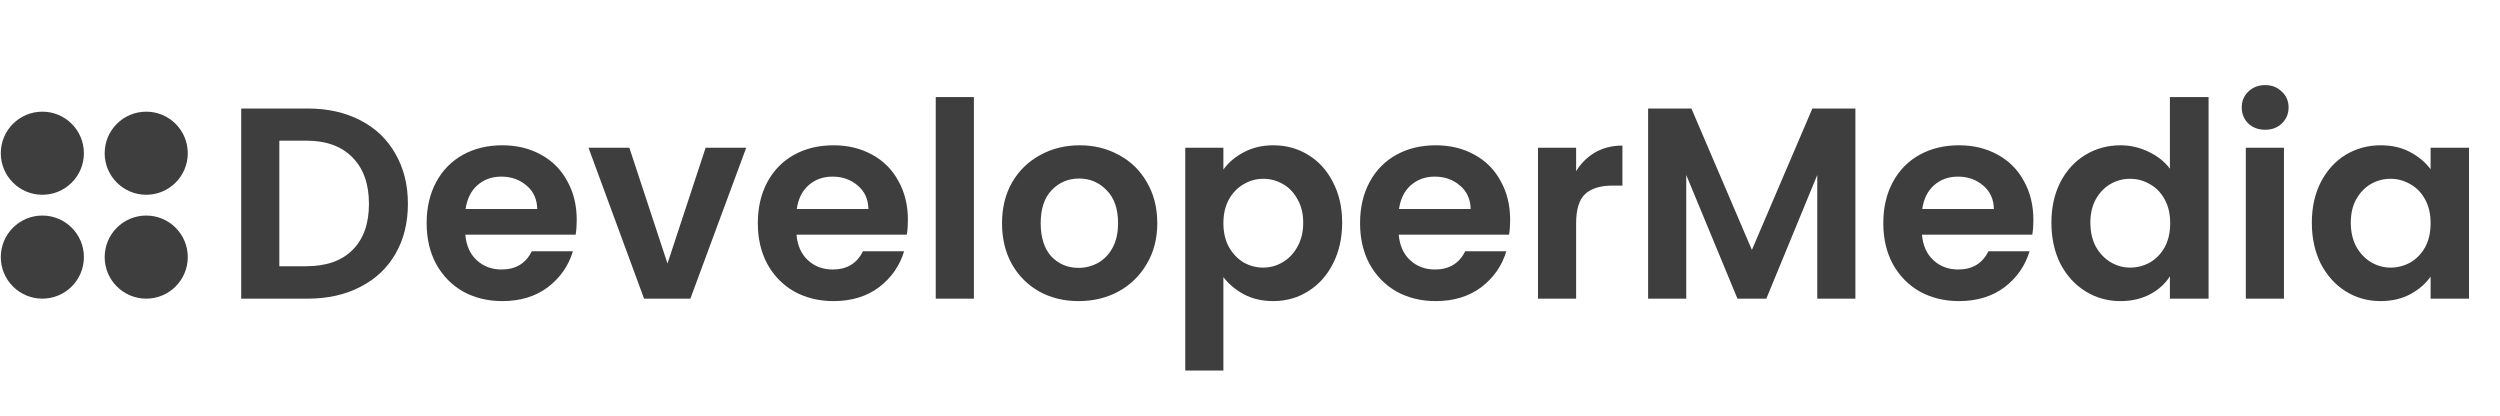 <svg width="361" height="60" viewBox="0 0 361 60" fill="none" xmlns="http://www.w3.org/2000/svg">
<circle cx="21.115" cy="22.125" r="6" fill="#3E3E3E"/>
<circle cx="6.115" cy="22.125" r="6" fill="#3E3E3E"/>
<circle cx="21.115" cy="37.125" r="6" fill="#3E3E3E"/>
<circle cx="6.115" cy="37.125" r="6" fill="#3E3E3E"/>
<path d="M44.427 15.67C47.311 15.67 49.842 16.234 52.018 17.362C54.221 18.489 55.912 20.102 57.092 22.2C58.298 24.271 58.901 26.684 58.901 29.437C58.901 32.19 58.298 34.603 57.092 36.674C55.912 38.72 54.221 40.306 52.018 41.434C49.842 42.561 47.311 43.125 44.427 43.125H34.829V15.67H44.427ZM44.23 38.444C47.114 38.444 49.343 37.658 50.917 36.084C52.49 34.511 53.277 32.295 53.277 29.437C53.277 26.579 52.49 24.35 50.917 22.75C49.343 21.125 47.114 20.312 44.23 20.312H40.336V38.444H44.23ZM83.28 31.758C83.28 32.544 83.228 33.252 83.123 33.882H67.193C67.324 35.455 67.874 36.687 68.845 37.579C69.815 38.471 71.008 38.916 72.424 38.916C74.469 38.916 75.925 38.038 76.79 36.281H82.729C82.1 38.379 80.894 40.109 79.111 41.473C77.328 42.81 75.138 43.479 72.542 43.479C70.444 43.479 68.556 43.02 66.878 42.102C65.226 41.158 63.928 39.834 62.984 38.13C62.066 36.425 61.607 34.459 61.607 32.23C61.607 29.975 62.066 27.995 62.984 26.29C63.902 24.586 65.187 23.275 66.839 22.357C68.491 21.439 70.392 20.98 72.542 20.98C74.614 20.98 76.462 21.426 78.088 22.318C79.74 23.209 81.012 24.481 81.903 26.133C82.821 27.759 83.28 29.634 83.28 31.758ZM77.577 30.184C77.55 28.768 77.039 27.641 76.043 26.802C75.046 25.936 73.827 25.504 72.385 25.504C71.021 25.504 69.867 25.923 68.923 26.762C68.005 27.575 67.442 28.716 67.232 30.184H77.577ZM96.385 38.051L101.892 21.334H107.753L99.689 43.125H93.003L84.979 21.334H90.879L96.385 38.051ZM131.102 31.758C131.102 32.544 131.05 33.252 130.945 33.882H115.015C115.146 35.455 115.697 36.687 116.667 37.579C117.637 38.471 118.83 38.916 120.246 38.916C122.292 38.916 123.747 38.038 124.612 36.281H130.552C129.922 38.379 128.716 40.109 126.933 41.473C125.15 42.81 122.96 43.479 120.364 43.479C118.266 43.479 116.378 43.02 114.7 42.102C113.048 41.158 111.75 39.834 110.806 38.13C109.888 36.425 109.43 34.459 109.43 32.23C109.43 29.975 109.888 27.995 110.806 26.29C111.724 24.586 113.009 23.275 114.661 22.357C116.313 21.439 118.214 20.98 120.364 20.98C122.436 20.98 124.284 21.426 125.91 22.318C127.562 23.209 128.834 24.481 129.726 26.133C130.643 27.759 131.102 29.634 131.102 31.758ZM125.399 30.184C125.373 28.768 124.861 27.641 123.865 26.802C122.868 25.936 121.649 25.504 120.207 25.504C118.843 25.504 117.69 25.923 116.746 26.762C115.828 27.575 115.264 28.716 115.054 30.184H125.399ZM140.628 14.018V43.125H135.122V14.018H140.628ZM155.745 43.479C153.647 43.479 151.759 43.02 150.081 42.102C148.403 41.158 147.078 39.834 146.108 38.13C145.164 36.425 144.692 34.459 144.692 32.23C144.692 30.001 145.177 28.034 146.147 26.33C147.144 24.625 148.494 23.314 150.199 22.396C151.903 21.452 153.804 20.98 155.902 20.98C158 20.98 159.901 21.452 161.605 22.396C163.31 23.314 164.647 24.625 165.617 26.33C166.614 28.034 167.112 30.001 167.112 32.23C167.112 34.459 166.601 36.425 165.578 38.13C164.582 39.834 163.218 41.158 161.487 42.102C159.783 43.02 157.869 43.479 155.745 43.479ZM155.745 38.68C156.741 38.68 157.672 38.444 158.537 37.972C159.429 37.474 160.137 36.74 160.661 35.77C161.186 34.799 161.448 33.619 161.448 32.23C161.448 30.158 160.897 28.572 159.796 27.47C158.721 26.343 157.397 25.779 155.823 25.779C154.25 25.779 152.926 26.343 151.851 27.47C150.802 28.572 150.277 30.158 150.277 32.23C150.277 34.301 150.789 35.901 151.811 37.028C152.86 38.13 154.171 38.68 155.745 38.68ZM176.658 24.481C177.366 23.485 178.336 22.659 179.569 22.003C180.828 21.321 182.257 20.98 183.856 20.98C185.718 20.98 187.396 21.439 188.891 22.357C190.412 23.275 191.605 24.586 192.47 26.29C193.362 27.969 193.808 29.922 193.808 32.151C193.808 34.38 193.362 36.36 192.47 38.09C191.605 39.795 190.412 41.119 188.891 42.063C187.396 43.007 185.718 43.479 183.856 43.479C182.257 43.479 180.841 43.151 179.608 42.496C178.402 41.84 177.419 41.014 176.658 40.018V53.509H171.152V21.334H176.658V24.481ZM188.183 32.151C188.183 30.84 187.908 29.712 187.357 28.768C186.832 27.798 186.124 27.064 185.233 26.566C184.368 26.067 183.424 25.818 182.401 25.818C181.404 25.818 180.46 26.081 179.569 26.605C178.704 27.103 177.996 27.837 177.445 28.808C176.92 29.778 176.658 30.919 176.658 32.23C176.658 33.541 176.92 34.681 177.445 35.652C177.996 36.622 178.704 37.369 179.569 37.894C180.46 38.392 181.404 38.641 182.401 38.641C183.424 38.641 184.368 38.379 185.233 37.854C186.124 37.33 186.832 36.583 187.357 35.612C187.908 34.642 188.183 33.488 188.183 32.151ZM218.066 31.758C218.066 32.544 218.013 33.252 217.908 33.882H201.978C202.11 35.455 202.66 36.687 203.63 37.579C204.601 38.471 205.794 38.916 207.21 38.916C209.255 38.916 210.71 38.038 211.576 36.281H217.515C216.886 38.379 215.68 40.109 213.896 41.473C212.113 42.81 209.924 43.479 207.328 43.479C205.23 43.479 203.342 43.02 201.664 42.102C200.012 41.158 198.714 39.834 197.77 38.13C196.852 36.425 196.393 34.459 196.393 32.23C196.393 29.975 196.852 27.995 197.77 26.29C198.688 24.586 199.972 23.275 201.624 22.357C203.276 21.439 205.178 20.98 207.328 20.98C209.399 20.98 211.248 21.426 212.874 22.318C214.526 23.209 215.798 24.481 216.689 26.133C217.607 27.759 218.066 29.634 218.066 31.758ZM212.362 30.184C212.336 28.768 211.825 27.641 210.828 26.802C209.832 25.936 208.613 25.504 207.17 25.504C205.807 25.504 204.653 25.923 203.709 26.762C202.791 27.575 202.228 28.716 202.018 30.184H212.362ZM227.592 24.717C228.3 23.563 229.218 22.659 230.345 22.003C231.499 21.347 232.81 21.02 234.278 21.02V26.802H232.823C231.092 26.802 229.781 27.208 228.89 28.021C228.024 28.834 227.592 30.25 227.592 32.269V43.125H222.085V21.334H227.592V24.717ZM267.92 15.67V43.125H262.413V25.268L255.058 43.125H250.889L243.494 25.268V43.125H237.987V15.67H244.241L252.973 36.084L261.705 15.67H267.92ZM293.621 31.758C293.621 32.544 293.569 33.252 293.464 33.882H277.534C277.665 35.455 278.216 36.687 279.186 37.579C280.156 38.471 281.349 38.916 282.765 38.916C284.81 38.916 286.266 38.038 287.131 36.281H293.07C292.441 38.379 291.235 40.109 289.452 41.473C287.669 42.81 285.479 43.479 282.883 43.479C280.785 43.479 278.897 43.02 277.219 42.102C275.567 41.158 274.269 39.834 273.325 38.13C272.407 36.425 271.948 34.459 271.948 32.23C271.948 29.975 272.407 27.995 273.325 26.29C274.243 24.586 275.528 23.275 277.18 22.357C278.832 21.439 280.733 20.98 282.883 20.98C284.955 20.98 286.803 21.426 288.429 22.318C290.081 23.209 291.353 24.481 292.244 26.133C293.162 27.759 293.621 29.634 293.621 31.758ZM287.918 30.184C287.892 28.768 287.38 27.641 286.384 26.802C285.387 25.936 284.168 25.504 282.726 25.504C281.362 25.504 280.208 25.923 279.264 26.762C278.347 27.575 277.783 28.716 277.573 30.184H287.918ZM296.224 32.151C296.224 29.948 296.657 27.995 297.522 26.29C298.414 24.586 299.62 23.275 301.141 22.357C302.662 21.439 304.353 20.98 306.215 20.98C307.631 20.98 308.982 21.295 310.266 21.924C311.551 22.527 312.574 23.34 313.334 24.363V14.018H318.92V43.125H313.334V39.9C312.653 40.975 311.696 41.84 310.463 42.496C309.231 43.151 307.802 43.479 306.176 43.479C304.34 43.479 302.662 43.007 301.141 42.063C299.62 41.119 298.414 39.795 297.522 38.09C296.657 36.36 296.224 34.38 296.224 32.151ZM313.374 32.23C313.374 30.892 313.112 29.752 312.587 28.808C312.063 27.837 311.355 27.103 310.463 26.605C309.572 26.081 308.614 25.818 307.592 25.818C306.569 25.818 305.625 26.067 304.76 26.566C303.894 27.064 303.186 27.798 302.636 28.768C302.111 29.712 301.849 30.84 301.849 32.151C301.849 33.462 302.111 34.616 302.636 35.612C303.186 36.583 303.894 37.33 304.76 37.854C305.651 38.379 306.595 38.641 307.592 38.641C308.614 38.641 309.572 38.392 310.463 37.894C311.355 37.369 312.063 36.635 312.587 35.691C313.112 34.721 313.374 33.567 313.374 32.23ZM327.091 18.738C326.12 18.738 325.308 18.437 324.652 17.834C324.023 17.204 323.708 16.431 323.708 15.513C323.708 14.595 324.023 13.835 324.652 13.232C325.308 12.602 326.12 12.288 327.091 12.288C328.061 12.288 328.861 12.602 329.49 13.232C330.146 13.835 330.473 14.595 330.473 15.513C330.473 16.431 330.146 17.204 329.49 17.834C328.861 18.437 328.061 18.738 327.091 18.738ZM329.805 21.334V43.125H324.298V21.334H329.805ZM333.829 32.151C333.829 29.948 334.262 27.995 335.127 26.29C336.019 24.586 337.212 23.275 338.707 22.357C340.228 21.439 341.919 20.98 343.781 20.98C345.406 20.98 346.822 21.308 348.029 21.964C349.261 22.619 350.244 23.445 350.979 24.442V21.334H356.525V43.125H350.979V39.939C350.271 40.962 349.287 41.814 348.029 42.496C346.796 43.151 345.367 43.479 343.741 43.479C341.906 43.479 340.228 43.007 338.707 42.063C337.212 41.119 336.019 39.795 335.127 38.09C334.262 36.36 333.829 34.38 333.829 32.151ZM350.979 32.23C350.979 30.892 350.716 29.752 350.192 28.808C349.668 27.837 348.96 27.103 348.068 26.605C347.176 26.081 346.219 25.818 345.197 25.818C344.174 25.818 343.23 26.067 342.365 26.566C341.499 27.064 340.791 27.798 340.241 28.768C339.716 29.712 339.454 30.84 339.454 32.151C339.454 33.462 339.716 34.616 340.241 35.612C340.791 36.583 341.499 37.33 342.365 37.854C343.256 38.379 344.2 38.641 345.197 38.641C346.219 38.641 347.176 38.392 348.068 37.894C348.96 37.369 349.668 36.635 350.192 35.691C350.716 34.721 350.979 33.567 350.979 32.23Z" fill="#3E3E3E"/>
</svg>
